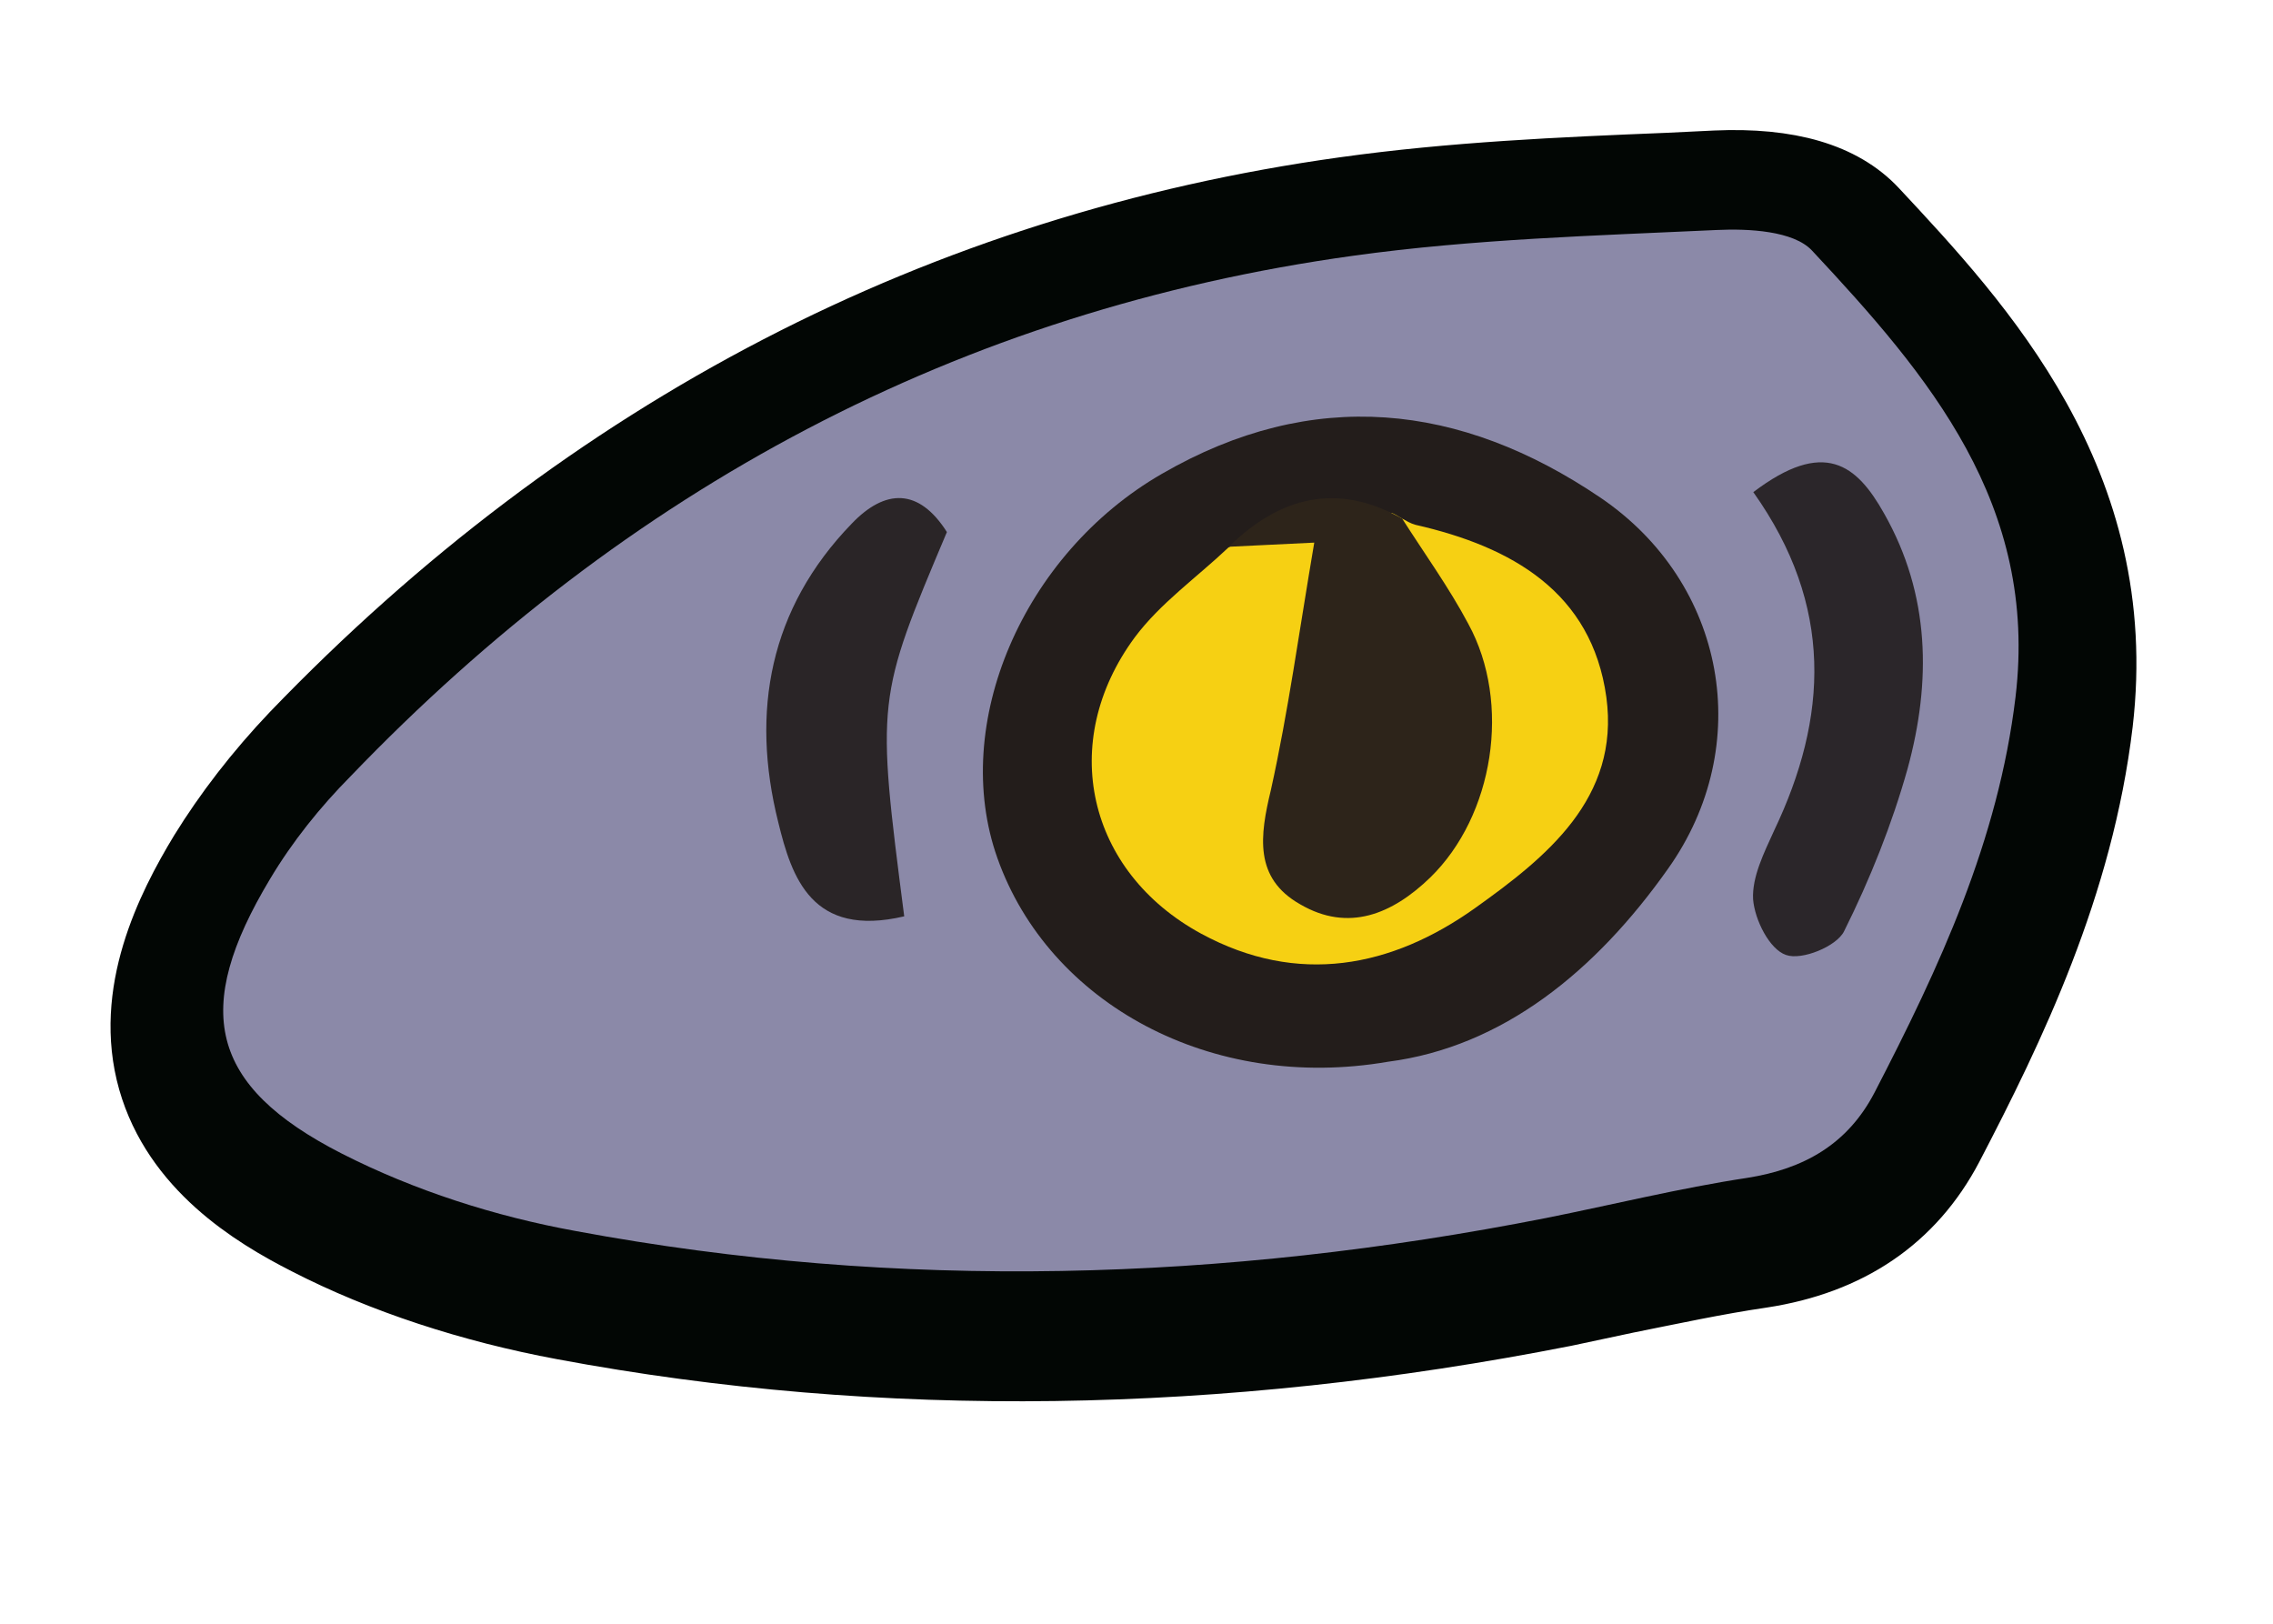 <?xml version="1.0" encoding="UTF-8"?> <svg xmlns="http://www.w3.org/2000/svg" width="63" height="45" viewBox="0 0 63 45" fill="none"> <path d="M43.354 36.317C33.807 38.199 24.471 38.341 15.627 36.686C13.074 36.212 10.612 35.407 8.545 34.344C7.028 33.574 4.936 32.271 4.266 29.924C3.588 27.534 4.754 25.201 5.679 23.675C6.354 22.58 7.206 21.471 8.203 20.423C16.348 11.96 26.133 6.901 37.266 5.351C40.266 4.931 43.279 4.799 46.227 4.68L47.555 4.616C49.571 4.527 51.019 4.953 51.9 5.895C54.855 9.06 58.894 13.394 58.117 20.03C57.582 24.517 55.702 28.423 53.972 31.74C52.935 33.712 51.203 34.885 48.817 35.249C47.558 35.433 46.315 35.703 45.069 35.952L43.354 36.317Z" fill="#020604"></path> <path d="M43.354 36.317C33.807 38.199 24.471 38.341 15.627 36.686C13.074 36.212 10.612 35.407 8.545 34.344C7.028 33.574 4.936 32.271 4.266 29.924C3.588 27.534 4.754 25.201 5.679 23.675C6.354 22.58 7.206 21.471 8.203 20.423C16.348 11.96 26.133 6.901 37.266 5.351C40.266 4.931 43.279 4.799 46.227 4.68L47.555 4.616C49.571 4.527 51.019 4.953 51.9 5.895C54.855 9.06 58.894 13.394 58.117 20.03C57.582 24.517 55.702 28.423 53.972 31.74C52.935 33.712 51.203 34.885 48.817 35.249C47.558 35.433 46.315 35.703 45.069 35.952L43.354 36.317Z" stroke="#020604" stroke-width="2" stroke-miterlimit="10" stroke-linecap="round" stroke-linejoin="round"></path> <path d="M38.792 31.596C32.933 32.586 27.381 29.626 25.579 24.51C23.905 19.816 26.336 13.967 31.13 11.223C35.863 8.514 40.853 8.77 45.605 11.978C47.779 13.466 49.244 15.655 49.698 18.156C50.152 20.658 49.567 23.211 48.048 25.346C45.407 29.024 42.295 31.12 38.792 31.596Z" fill="#020604"></path> <path d="M38.792 31.596C32.933 32.586 27.381 29.626 25.579 24.51C23.905 19.816 26.336 13.967 31.13 11.223C35.863 8.514 40.853 8.77 45.605 11.978C47.779 13.466 49.244 15.655 49.698 18.156C50.152 20.658 49.567 23.211 48.048 25.346C45.407 29.024 42.295 31.12 38.792 31.596Z" stroke="#020604" stroke-width="2" stroke-miterlimit="10" stroke-linecap="round" stroke-linejoin="round"></path> <path d="M47.264 11.893C48.661 10.832 49.947 10.442 51.202 10.683C52.787 11.015 53.634 12.232 54.127 13.139C55.579 15.71 55.874 18.645 54.996 21.86C54.552 23.446 53.92 25.091 53.068 26.759C52.367 28.172 50.213 29.027 48.743 28.493C47.321 27.972 46.479 26.33 46.403 25.049C46.334 23.923 46.786 22.939 47.134 22.221C48.516 19.287 48.379 17.146 46.794 14.915C46.111 13.956 46.314 12.619 47.264 11.893Z" fill="#020604"></path> <path d="M47.264 11.893C48.661 10.832 49.947 10.442 51.202 10.683C52.787 11.015 53.634 12.232 54.127 13.139C55.579 15.71 55.874 18.645 54.996 21.86C54.552 23.446 53.92 25.091 53.068 26.759C52.367 28.172 50.213 29.027 48.743 28.493C47.321 27.972 46.479 26.33 46.403 25.049C46.334 23.923 46.786 22.939 47.134 22.221C48.516 19.287 48.379 17.146 46.794 14.915C46.111 13.956 46.314 12.619 47.264 11.893Z" stroke="#020604" stroke-width="2" stroke-miterlimit="10" stroke-linecap="round" stroke-linejoin="round"></path> <path d="M25.577 27.527C23.398 28.029 20.566 27.723 19.463 23.317C18.489 19.332 19.363 15.761 22.055 13.011C23.276 11.74 24.476 11.59 25.271 11.655C26.049 11.745 27.175 12.124 28.111 13.569C28.502 14.183 28.566 14.953 28.273 15.614C26.539 19.692 26.539 19.692 27.241 25.117C27.396 26.226 26.669 27.287 25.577 27.527Z" fill="#020604"></path> <path d="M25.577 27.527C23.398 28.029 20.566 27.723 19.463 23.317C18.489 19.332 19.363 15.761 22.055 13.011C23.276 11.74 24.476 11.59 25.271 11.655C26.049 11.745 27.175 12.124 28.111 13.569C28.502 14.183 28.566 14.953 28.273 15.614C26.539 19.692 26.539 19.692 27.241 25.117C27.396 26.226 26.669 27.287 25.577 27.527Z" stroke="#020604" stroke-width="2" stroke-miterlimit="10" stroke-linecap="round" stroke-linejoin="round"></path> <path d="M39.789 12.401C39.815 12.418 39.966 12.5 40.013 12.513C43.868 13.353 46.209 15.568 46.676 19.028C47.258 23.292 43.935 25.675 42.133 26.951C38.926 29.245 35.41 29.544 32.222 27.789C30.116 26.644 28.699 24.804 28.223 22.642C27.747 20.48 28.264 18.254 29.67 16.342C30.302 15.478 31.068 14.834 31.756 14.25L32.534 13.558C33.458 12.927 35.191 11.866 36.94 12.567C37.503 12.142 38.242 11.928 38.891 12.044C39.145 12.083 39.656 12.293 39.888 12.448C39.811 12.397 39.863 12.431 39.789 12.401Z" fill="#020604"></path> <path d="M39.789 12.401C39.815 12.418 39.966 12.5 40.013 12.513C43.868 13.353 46.209 15.568 46.676 19.028C47.258 23.292 43.935 25.675 42.133 26.951C38.926 29.245 35.41 29.544 32.222 27.789C30.116 26.644 28.699 24.804 28.223 22.642C27.747 20.48 28.264 18.254 29.67 16.342C30.302 15.478 31.068 14.834 31.756 14.25L32.534 13.558C33.458 12.927 35.191 11.866 36.94 12.567C37.503 12.142 38.242 11.928 38.891 12.044C39.145 12.083 39.656 12.293 39.888 12.448C39.811 12.397 39.863 12.431 39.789 12.401Z" stroke="#020604" stroke-width="2" stroke-miterlimit="10" stroke-linecap="round" stroke-linejoin="round"></path> <path d="M40.709 13.2L41.284 14.069C41.761 14.778 42.216 15.492 42.637 16.257C44.269 19.284 43.639 23.522 41.184 25.889C39.275 27.744 37.005 28.13 34.964 26.973C32.193 25.403 32.822 22.618 33.097 21.423C33.39 20.091 33.614 18.75 33.847 17.341C33.074 17.271 32.369 16.764 32.069 16.042C31.699 15.199 31.906 14.219 32.564 13.596C34.791 11.431 37.439 11.037 39.987 12.495C40.241 12.646 40.516 12.904 40.709 13.2Z" fill="#020604"></path> <path d="M40.709 13.2L41.284 14.069C41.761 14.778 42.216 15.492 42.637 16.257C44.269 19.284 43.639 23.522 41.184 25.889C39.275 27.744 37.005 28.13 34.964 26.973C32.193 25.403 32.822 22.618 33.097 21.423C33.39 20.091 33.614 18.75 33.847 17.341C33.074 17.271 32.369 16.764 32.069 16.042C31.699 15.199 31.906 14.219 32.564 13.596C34.791 11.431 37.439 11.037 39.987 12.495C40.241 12.646 40.516 12.904 40.709 13.2Z" stroke="#020604" stroke-width="2" stroke-miterlimit="10" stroke-linecap="round" stroke-linejoin="round"></path> <path d="M42.856 33.755C33.911 35.517 24.936 35.788 15.954 34.116C13.728 33.711 11.485 32.996 9.469 31.968C5.787 30.088 5.319 27.969 7.483 24.363C8.103 23.324 8.872 22.366 9.728 21.502C17.352 13.567 26.574 8.599 37.513 7.087C40.84 6.624 44.218 6.531 47.584 6.374C48.469 6.332 49.711 6.397 50.222 6.943C53.462 10.409 56.499 13.982 55.864 19.315C55.385 23.299 53.759 26.797 51.952 30.286C51.208 31.709 50.004 32.396 48.422 32.644C46.535 32.931 44.704 33.386 42.856 33.755Z" fill="#8B89A8"></path> <path d="M38.47 29.425C33.566 30.269 29.076 27.813 27.646 23.785C26.324 20.071 28.355 15.352 32.203 13.132C36.39 10.71 40.482 11.168 44.358 13.791C47.846 16.157 48.657 20.666 46.231 24.078C44.227 26.913 41.651 29.014 38.47 29.425Z" fill="#231D1B"></path> <path d="M48.596 13.639C50.556 12.153 51.458 12.867 52.223 14.234C53.498 16.482 53.532 18.889 52.873 21.3C52.442 22.838 51.831 24.368 51.112 25.808C50.906 26.229 49.935 26.624 49.501 26.465C49.045 26.31 48.637 25.497 48.59 24.925C48.556 24.306 48.892 23.636 49.171 23.022C50.668 19.885 50.833 16.79 48.596 13.639Z" fill="#2B262A"></path> <path d="M25.062 25.395C22.5 25.996 21.943 24.319 21.57 22.785C20.802 19.72 21.327 16.866 23.607 14.512C24.531 13.546 25.464 13.516 26.245 14.745C24.288 19.382 24.287 19.382 25.062 25.395Z" fill="#2A2527"></path> <path d="M38.864 14.373C38.989 14.438 39.092 14.507 39.234 14.545C41.903 15.153 44.12 16.409 44.523 19.323C44.904 22.13 42.84 23.771 40.884 25.166C38.575 26.812 35.974 27.33 33.293 25.876C30.135 24.16 29.307 20.571 31.453 17.662C32.158 16.717 33.177 15.999 34.042 15.179C36.548 13.629 36.943 15.159 37.152 17.218C37.366 19.298 35.87 21.317 36.922 23.454C39.952 22.402 40.705 20.688 39.512 17.842C39.014 16.69 37.621 15.873 38.25 14.317C38.28 14.244 38.448 14.188 38.542 14.214C38.632 14.218 38.74 14.309 38.864 14.373Z" fill="#F6D013"></path> <path d="M38.864 14.373C39.483 15.345 40.162 16.282 40.698 17.292C41.897 19.489 41.401 22.605 39.642 24.319C38.593 25.333 37.376 25.844 36.035 25.061C34.751 24.334 34.919 23.161 35.225 21.893C35.707 19.718 36.005 17.514 36.427 15.038C35.542 15.081 34.811 15.115 34.059 15.153C35.461 13.778 37.051 13.349 38.864 14.373Z" fill="#2D241A"></path> </svg> 